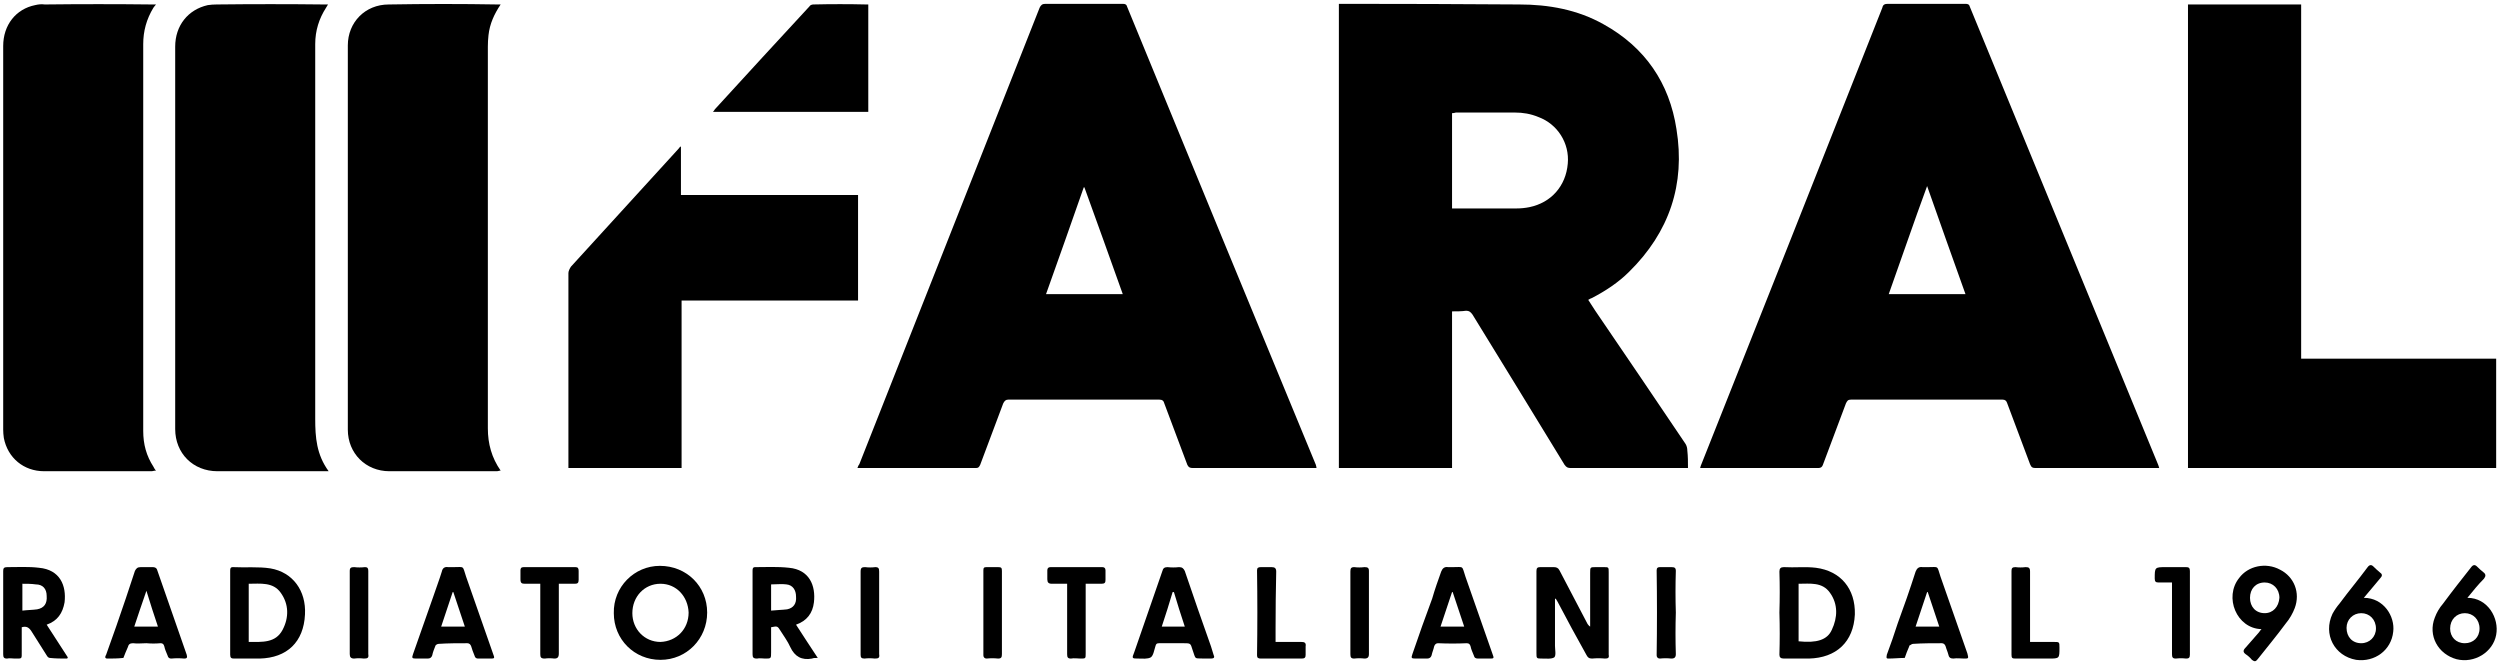 <svg width="391" height="104" viewBox="0 0 391 104" fill="none" xmlns="http://www.w3.org/2000/svg">
<path fill-rule="evenodd" clip-rule="evenodd" d="M264 73.2C263.733 73.2 263.5 73.2 263.3 73.2C257.433 73.2 251.567 73.2 245.7 73.2C245.2 73.2 245 73.1 244.7 72.7C239.9 64.833 235.1 56.999 230.3 49.2C230 48.8 229.8 48.6 229.3 48.6C228.6 48.7 227.8 48.7 227.1 48.7C227.1 56.8 227.1 64.999 227.1 73.2C221.1 73.2 215.3 73.2 209.4 73.2C209.4 48.999 209.4 24.9 209.4 0.6C209.667 0.6 209.9 0.6 210.1 0.6C219.233 0.6 228.4 0.633 237.6 0.699C242.2 0.699 246.7 1.5 250.8 3.8C257.3 7.4 261.1 12.999 262.2 20.2C263.6 28.799 261.1 36.3 254.8 42.499C253.1 44.2 251.1 45.5 249 46.6C248.8 46.666 248.6 46.766 248.4 46.899C248.8 47.499 249.167 48.066 249.5 48.6C254.233 55.533 258.933 62.466 263.6 69.399C263.8 69.699 263.9 70.1 263.9 70.499C264 71.4 264 72.2 264 73.2ZM227.1 17.7C227.1 22.599 227.1 27.6 227.1 32.6C227.3 32.6 227.467 32.6 227.6 32.6C230.8 32.6 234 32.6 237.2 32.6C237.867 32.6 238.533 32.533 239.2 32.399C242.6 31.699 244.9 29.1 245.2 25.6C245.5 22.4 243.6 19.4 240.6 18.3C239.4 17.8 238.2 17.6 236.9 17.6C233.833 17.6 230.767 17.6 227.7 17.6C227.5 17.666 227.3 17.7 227.1 17.7Z" fill="black"/>
<path fill-rule="evenodd" clip-rule="evenodd" d="M337.7 73.2C337.4 73.2 337.3 73.2 337.1 73.2C330.833 73.2 324.6 73.2 318.4 73.2C317.9 73.2 317.7 73.1 317.5 72.6C316.3 69.4 315.1 66.2 313.9 62.999C313.8 62.7 313.6 62.499 313.2 62.499C305.267 62.499 297.367 62.499 289.5 62.499C289 62.499 288.9 62.7 288.7 63.1C287.5 66.3 286.3 69.499 285.1 72.7C285 72.999 284.8 73.2 284.4 73.2C278.4 73.2 272.367 73.2 266.3 73.2C266.2 73.2 266.1 73.2 265.9 73.2C265.967 72.933 266.033 72.733 266.1 72.6C275.567 48.8 285 25 294.4 1.199C294.5 0.699 294.8 0.6 295.3 0.6C299.3 0.6 303.333 0.6 307.4 0.6C307.8 0.6 308 0.7 308.1 1.1C317.9 24.966 327.7 48.8 337.5 72.6C337.6 72.8 337.6 72.9 337.7 73.2ZM301.4 29.1C299.3 34.8 297.4 40.4 295.4 45.999C299.4 45.999 303.3 45.999 307.4 45.999C305.4 40.4 303.4 34.8 301.4 29.1Z" fill="black"/>
<path fill-rule="evenodd" clip-rule="evenodd" d="M134.1 73.2C134.2 72.9 134.3 72.7 134.4 72.6C143.8 48.8 153.2 25 162.6 1.199C162.8 0.799 163 0.6 163.5 0.6C167.5 0.6 171.533 0.6 175.6 0.6C176 0.6 176.2 0.7 176.3 1.1C186.1 24.966 195.933 48.833 205.8 72.7C205.8 72.799 205.9 72.999 205.9 73.2C205.7 73.2 205.5 73.2 205.3 73.2C199.033 73.2 192.8 73.2 186.6 73.2C186.1 73.2 185.9 73.1 185.7 72.7C184.5 69.499 183.3 66.3 182.1 63.1C182 62.7 181.8 62.499 181.3 62.499C173.433 62.499 165.567 62.499 157.7 62.499C157.3 62.499 157.1 62.7 156.9 63.1C155.7 66.3 154.5 69.499 153.3 72.7C153.1 73.1 153 73.2 152.6 73.2C146.6 73.2 140.567 73.2 134.5 73.2C134.4 73.2 134.3 73.2 134.1 73.2ZM175.6 45.999C173.6 40.4 171.6 34.8 169.6 29.3C169.6 29.3 169.567 29.3 169.5 29.3C167.567 34.833 165.6 40.4 163.6 45.999C167.6 45.999 171.5 45.999 175.6 45.999Z" fill="black"/>
<path d="M342.2 73.199C342.2 48.999 342.2 24.899 342.2 0.699C348.133 0.699 354.033 0.699 359.9 0.699C359.9 19.099 359.9 37.599 359.9 56.099C370.1 56.099 380.2 56.099 390.4 56.099C390.4 61.799 390.4 67.499 390.4 73.199C374.4 73.199 358.3 73.199 342.2 73.199Z" fill="black"/>
<path d="M78.3 0.7C77.3 2.2 76.6 3.7 76.4 5.5C76.333 6.1 76.3 6.7 76.3 7.3C76.3 27.233 76.3 47.133 76.3 67C76.3 69.4 76.9 71.6 78.3 73.6C78.1 73.6 77.9 73.7 77.7 73.7C72.1 73.7 66.5 73.7 60.9 73.7C57.2 73.7 54.4 70.9 54.4 67.2C54.4 47.2 54.4 27.167 54.4 7.1C54.4 3.5 57.1 0.7 60.8 0.7C66.5 0.6 72.2 0.6 77.9 0.7C78 0.7 78.1 0.7 78.3 0.7Z" fill="black"/>
<path d="M51.4 73.699C51 73.699 50.8 73.699 50.6 73.699C45.067 73.699 39.533 73.699 34 73.699C30.2 73.699 27.4 70.9 27.4 67.1C27.4 47.166 27.4 27.233 27.4 7.3C27.4 4 29.4 1.5 32.5 0.8C32.967 0.733 33.433 0.699 33.9 0.699C39.5 0.633 45.1 0.633 50.7 0.699C50.9 0.699 51.1 0.699 51.3 0.699C51.2 0.899 51.1 0.999 51 1.199C49.9 2.899 49.3 4.799 49.3 6.899C49.3 9.833 49.3 12.733 49.3 15.6C49.3 32.2 49.3 48.9 49.3 65.499C49.3 68.4 49.5 71.099 51.4 73.699Z" fill="black"/>
<path d="M24.4 73.6C24.1 73.6 23.9 73.699 23.7 73.699C18.1 73.699 12.5 73.699 6.9 73.699C3.7 73.699 1.2 71.6 0.6 68.499C0.533 68.033 0.5 67.599 0.5 67.199C0.5 47.199 0.5 27.199 0.5 7.199C0.5 3.899 2.5 1.4 5.5 0.8C6.033 0.666 6.533 0.633 7 0.699C12.6 0.633 18.2 0.633 23.8 0.699C23.9 0.699 24.1 0.699 24.4 0.699C24.2 0.899 24.1 1.099 24 1.199C22.9 2.999 22.4 4.899 22.4 6.899C22.4 27.099 22.4 47.266 22.4 67.399C22.4 69.499 22.9 71.299 24 72.999C24.1 73.2 24.2 73.4 24.4 73.6Z" fill="black"/>
<path d="M134.2 46.999C125 46.999 115.8 46.999 106.6 46.999C106.6 55.7 106.6 64.4 106.6 73.2C100.7 73.2 94.8 73.2 88.9 73.2C88.9 72.933 88.9 72.7 88.9 72.499C88.9 62.566 88.9 52.633 88.9 42.7C88.9 42.4 89.1 41.999 89.3 41.7C94.833 35.633 100.4 29.533 106 23.399C106.133 23.266 106.267 23.099 106.4 22.899C106.467 22.966 106.5 23 106.5 23C106.5 25.5 106.5 27.899 106.5 30.5C115.8 30.5 125 30.5 134.2 30.5C134.2 35.999 134.2 41.499 134.2 46.999Z" fill="black"/>
<path d="M135.8 0.699C135.8 6.299 135.8 11.899 135.8 17.5C127.7 17.5 119.7 17.5 111.5 17.5C111.633 17.366 111.733 17.233 111.8 17.1C116.733 11.7 121.667 6.333 126.6 0.999C126.7 0.799 127 0.699 127.2 0.699C130 0.633 132.767 0.633 135.5 0.699C135.633 0.699 135.733 0.699 135.8 0.699Z" fill="black"/>
<path d="M243.2 93.699C243.2 96.099 243.2 98.533 243.2 100.999C243.2 101.599 243.4 102.499 243.1 102.799C242.7 103.099 241.8 102.999 241.2 102.999C240.3 102.999 240.3 102.999 240.3 102.099C240.3 97.899 240.3 93.733 240.3 89.599C240.3 89.466 240.3 89.366 240.3 89.299C240.3 88.799 240.5 88.699 240.9 88.699C241.567 88.699 242.267 88.699 243 88.699C243.4 88.699 243.7 88.799 243.9 89.199C245.367 91.999 246.833 94.799 248.3 97.599C248.4 97.699 248.5 97.899 248.7 97.999C248.7 97.866 248.7 97.699 248.7 97.499C248.7 94.833 248.7 92.199 248.7 89.599C248.7 88.699 248.7 88.699 249.6 88.699C250 88.699 250.4 88.699 250.8 88.699C251.6 88.699 251.6 88.699 251.6 89.499C251.6 92.833 251.6 96.199 251.6 99.599C251.6 100.499 251.6 101.399 251.6 102.399C251.7 102.899 251.5 102.999 251 102.999C250.333 102.933 249.667 102.933 249 102.999C248.5 102.999 248.3 102.799 248.1 102.399C246.567 99.666 245.067 96.899 243.6 94.099C243.533 93.966 243.433 93.799 243.3 93.599C243.3 93.599 243.267 93.633 243.2 93.699Z" fill="black"/>
<path fill-rule="evenodd" clip-rule="evenodd" d="M110.6 95.8C110.6 99.9 107.4 103.2 103.3 103.2C99.2 103.2 96 100 96 95.9C95.9 91.8 99.2 88.5 103.2 88.5C107.4 88.5 110.6 91.7 110.6 95.8ZM103.3 100.4C105.8 100.3 107.7 98.4 107.7 95.8C107.6 93.3 105.8 91.3 103.3 91.3C100.8 91.3 98.9 93.3 98.9 95.9C98.9 98.4 100.8 100.4 103.3 100.4Z" fill="black"/>
<path fill-rule="evenodd" clip-rule="evenodd" d="M278.3 95.799C278.367 93.666 278.367 91.532 278.3 89.399C278.3 88.899 278.5 88.699 279 88.699C280.7 88.799 282.4 88.599 284 88.799C287.9 89.299 290.2 92.099 290.1 96.099C289.9 100.399 287.2 102.899 282.9 102.999C281.6 102.999 280.3 102.999 279 102.999C278.5 102.999 278.3 102.799 278.3 102.399C278.367 100.199 278.367 97.999 278.3 95.799ZM281.3 100.299C284.1 100.599 285.8 100.099 286.5 98.499C287.4 96.599 287.5 94.499 286.2 92.699C285 90.999 283.1 91.299 281.3 91.299C281.3 94.399 281.3 97.299 281.3 100.299Z" fill="black"/>
<path fill-rule="evenodd" clip-rule="evenodd" d="M38.9 102.999C38.1 102.999 37.333 102.999 36.6 102.999C36.2 102.999 36 102.899 36 102.399C36 97.999 36 93.633 36 89.299C36 88.999 36 88.699 36.4 88.699C38.4 88.799 40.4 88.599 42.3 88.899C45.8 89.499 47.9 92.399 47.7 96.099C47.5 100.399 44.9 102.899 40.6 102.999C40 102.999 39.433 102.999 38.9 102.999ZM38.9 100.399C41 100.399 43.1 100.599 44.2 98.499C45.2 96.599 45.2 94.499 43.9 92.699C42.7 90.999 40.7 91.299 38.9 91.299C38.9 94.399 38.9 97.299 38.9 100.399Z" fill="black"/>
<path fill-rule="evenodd" clip-rule="evenodd" d="M124.5 97.7C125.6 99.4 126.7 101.1 127.9 102.9C127.5 102.9 127.2 102.9 127 103C125.4 103.3 124.3 102.7 123.6 101.2C123.2 100.3 122.6 99.5 122.1 98.7C121.6 97.9 121.6 97.9 120.6 98.1C120.6 99.367 120.6 100.666 120.6 102C120.6 103 120.6 103 119.7 103C119.2 103 118.8 102.9 118.4 103C117.8 103 117.7 102.8 117.7 102.3C117.7 98.966 117.7 95.666 117.7 92.4C117.7 91.333 117.7 90.3 117.7 89.3C117.7 89 117.7 88.7 118.1 88.7C119.8 88.7 121.6 88.6 123.4 88.8C126.6 89.1 127.6 91.6 127.3 94.2C127.1 95.9 126.2 97.1 124.5 97.7ZM120.6 91.4C120.6 92.066 120.6 92.733 120.6 93.4C120.6 94.1 120.6 94.7 120.6 95.5C121.5 95.4 122.3 95.4 123.1 95.3C124.1 95.1 124.6 94.4 124.5 93.3C124.5 92.3 124 91.5 123 91.4C122.3 91.3 121.5 91.4 120.6 91.4Z" fill="black"/>
<path fill-rule="evenodd" clip-rule="evenodd" d="M7.3 97.7C8.4 99.4 9.5 101.1 10.6 102.8C10.6 102.867 10.567 102.933 10.5 103C9.6 103 8.7 103 7.8 102.9C7.6 102.9 7.4 102.7 7.3 102.5C6.5 101.2 5.7 100 4.9 98.7C4.5 98.1 4.1 97.9 3.4 98.1C3.4 99.3 3.4 100.566 3.4 101.9C3.4 103.1 3.5 103 2.3 103C1.9 103 1.5 102.9 1.1 103C0.6 103 0.5 102.8 0.5 102.3C0.5 99.433 0.5 96.533 0.5 93.6C0.5 92.2 0.5 90.766 0.5 89.3C0.5 88.9 0.6 88.7 1.1 88.7C2.8 88.7 4.5 88.6 6.1 88.8C9.4 89.1 10.4 91.6 10.1 94.2C9.8 95.9 9 97.1 7.3 97.7ZM3.5 91.3C3.5 92.7 3.5 94.1 3.5 95.5C4.3 95.4 5.1 95.4 5.8 95.3C6.9 95.1 7.4 94.4 7.3 93.2C7.3 92.1 6.7 91.4 5.6 91.4C4.9 91.3 4.2 91.3 3.5 91.3Z" fill="black"/>
<path fill-rule="evenodd" clip-rule="evenodd" d="M301.5 88.7C303.3 88.7 302.9 88.4 303.5 90.2C304.9 94.2 306.3 98.2 307.7 102.2C307.9 103 307.9 103 307.2 103C306.6 103 306.1 102.9 305.5 103C305 103 304.8 102.8 304.7 102.3C304.6 101.9 304.4 101.5 304.3 101.1C304.2 100.8 304 100.6 303.7 100.6C302.2 100.6 300.7 100.6 299.2 100.7C299 100.7 298.8 100.9 298.6 101V101.1C298.333 101.7 298.1 102.3 297.9 102.9C297.1 102.9 296.2 103 295.3 103C294.9 103 295.1 102.6 295.1 102.4C295.7 100.8 296.267 99.166 296.8 97.5C297.8 94.8 298.7 92.2 299.6 89.4C299.8 88.9 300.1 88.6 300.7 88.7C301 88.7 301.2 88.7 301.5 88.7ZM301.5 92.6C301.433 92.6 301.4 92.6 301.4 92.6C300.8 94.4 300.2 96.2 299.6 98C300.8 98 302 98 303.3 98C302.7 96.2 302.1 94.4 301.5 92.6Z" fill="black"/>
<path fill-rule="evenodd" clip-rule="evenodd" d="M22.9 100.599C22.2 100.599 21.5 100.699 20.8 100.599C20.3 100.599 20.1 100.799 20 101.199C19.733 101.799 19.5 102.366 19.3 102.899C18.4 102.999 17.6 102.999 16.7 102.999C16.3 102.899 16.5 102.599 16.6 102.399C17.133 100.866 17.667 99.366 18.2 97.899C19.2 95.032 20.167 92.166 21.1 89.299C21.3 88.899 21.5 88.699 22 88.699C22.6 88.699 23.233 88.699 23.9 88.699C24.2 88.699 24.5 88.799 24.6 89.199C26.133 93.599 27.667 97.999 29.2 102.399C29.3 102.799 29.3 102.999 28.8 102.999C28.133 102.933 27.467 102.933 26.8 102.999C26.5 102.999 26.3 102.899 26.2 102.499C26 101.999 25.8 101.599 25.7 101.099C25.6 100.699 25.4 100.599 25.1 100.599C24.367 100.666 23.633 100.666 22.9 100.599ZM22.9 92.399C22.2 94.399 21.6 96.199 21 97.999C22.3 97.999 23.5 97.999 24.7 97.999C24.1 96.199 23.5 94.399 22.9 92.399Z" fill="black"/>
<path fill-rule="evenodd" clip-rule="evenodd" d="M188.4 102.999C186.7 102.899 187.1 103.299 186.5 101.599C186.2 100.599 186.2 100.599 185.1 100.599C183.833 100.599 182.567 100.599 181.3 100.599C180.9 100.599 180.8 100.699 180.7 101.099C180.5 101.699 180.4 102.499 180 102.799C179.5 103.099 178.7 102.999 178.1 102.999C177 102.999 177 102.999 177.4 101.999C178.867 97.799 180.333 93.566 181.8 89.299C181.9 88.899 182.1 88.699 182.6 88.699C183.2 88.766 183.8 88.766 184.4 88.699C184.9 88.699 185.1 88.899 185.3 89.299C186.633 93.233 188 97.166 189.4 101.099C189.533 101.499 189.667 101.933 189.8 102.399C190 102.799 189.9 102.999 189.4 102.999C189.067 102.999 188.733 102.999 188.4 102.999ZM185.3 97.999C184.7 96.199 184.133 94.399 183.6 92.599C183.533 92.599 183.467 92.599 183.4 92.599C182.867 94.399 182.3 96.199 181.7 97.999C182.9 97.999 184.1 97.999 185.3 97.999Z" fill="black"/>
<path fill-rule="evenodd" clip-rule="evenodd" d="M70.9 88.7C72.7 88.7 72.3 88.4 72.9 90.2C74.3 94.2 75.7 98.2 77.1 102.2C77.4 103 77.4 103 76.6 103C76 103 75.4 103 74.8 103C74.5 103 74.3 102.9 74.2 102.5C74 102 73.8 101.5 73.7 101.1C73.6 100.8 73.4 100.6 73.1 100.6C71.6 100.6 70.1 100.6 68.6 100.7C68.4 100.7 68.1 100.9 68.1 101C67.9 101.5 67.7 102 67.6 102.5C67.5 102.8 67.3 103 66.9 103C66.3 103 65.7 103 65.1 103C64.4 103 64.4 102.9 64.6 102.3C65.667 99.3 66.733 96.266 67.8 93.2C68.2 92 68.7 90.7 69.1 89.4C69.2 88.9 69.5 88.6 70.1 88.7C70.4 88.7 70.7 88.7 70.9 88.7ZM69 98C70.3 98 71.5 98 72.7 98C72.1 96.2 71.5 94.4 70.9 92.6C70.9 92.6 70.867 92.6 70.8 92.6C70.2 94.4 69.6 96.2 69 98Z" fill="black"/>
<path fill-rule="evenodd" clip-rule="evenodd" d="M227.2 88.7C229 88.7 228.6 88.4 229.2 90.2C230.6 94.2 232 98.2 233.4 102.2C233.7 103 233.7 103 232.9 103C232.3 103 231.733 103 231.2 103C230.8 103 230.6 102.9 230.5 102.5C230.3 102 230.1 101.6 230 101.1C229.9 100.8 229.8 100.6 229.4 100.6C227.933 100.667 226.433 100.667 224.9 100.6C224.6 100.6 224.4 100.8 224.3 101.1C224.2 101.6 224 102 223.9 102.5C223.8 102.8 223.6 103 223.2 103C222.6 103 222 103 221.4 103C220.7 103 220.7 102.9 220.9 102.3C221.9 99.367 222.933 96.467 224 93.6C224.4 92.2 224.9 90.8 225.4 89.4C225.6 88.9 225.9 88.6 226.5 88.7C226.7 88.7 227 88.7 227.2 88.7ZM227.2 92.6C227.2 92.6 227.167 92.6 227.1 92.6C226.5 94.4 225.9 96.2 225.3 98C226.6 98 227.8 98 229 98C228.4 96.2 227.8 94.4 227.2 92.6Z" fill="black"/>
<path fill-rule="evenodd" clip-rule="evenodd" d="M353.7 98.399C349.8 98.299 347.8 93.399 350.2 90.399C351.6 88.499 354.4 87.9 356.6 89.1C358.8 90.2 359.8 92.7 358.9 95.1C358.6 95.9 358.1 96.799 357.5 97.499C356.1 99.399 354.6 101.199 353.1 103.099C352.8 103.499 352.6 103.499 352.2 103.199C351.933 102.866 351.6 102.566 351.2 102.299C350.8 101.999 350.8 101.699 351.2 101.299C351.9 100.499 352.6 99.699 353.3 98.899C353.433 98.699 353.567 98.533 353.7 98.399ZM351.9 93.499C351.9 94.899 352.8 95.899 354.2 95.899C355.5 95.899 356.4 94.899 356.5 93.499C356.5 92.099 355.5 91.1 354.2 91.1C352.8 91.1 351.9 92.099 351.9 93.499Z" fill="black"/>
<path fill-rule="evenodd" clip-rule="evenodd" d="M385.9 93.5C389.1 93.5 390.9 96.7 390.4 99.3C389.9 102 387 103.8 384.2 103.1C381.3 102.3 379.7 99.4 380.8 96.6C381.1 95.8 381.5 95.1 382.1 94.4C383.5 92.499 385 90.6 386.5 88.7C386.8 88.299 387.1 88.3 387.4 88.6C387.733 88.933 388.066 89.233 388.4 89.5C388.8 89.8 388.8 90.1 388.5 90.5C387.6 91.4 386.8 92.4 385.9 93.5ZM385.5 95.9C384.2 95.9 383.2 96.9 383.2 98.3C383.2 99.6 384.1 100.6 385.5 100.6C386.8 100.6 387.8 99.7 387.8 98.3C387.8 96.9 386.8 95.9 385.5 95.9Z" fill="black"/>
<path fill-rule="evenodd" clip-rule="evenodd" d="M369.7 93.5C372.8 93.5 374.6 96.4 374.3 98.8C374 101.7 371.4 103.6 368.5 103.2C365.1 102.6 363.3 99.2 364.8 96C365.133 95.4 365.5 94.866 365.9 94.4C367.3 92.499 368.9 90.6 370.3 88.7C370.6 88.299 370.9 88.3 371.2 88.6C371.533 88.933 371.9 89.266 372.3 89.6C372.6 89.8 372.6 90.1 372.3 90.4C371.5 91.4 370.6 92.4 369.7 93.5ZM367 98.2C367 99.6 367.9 100.6 369.3 100.6C370.6 100.6 371.6 99.6 371.6 98.3C371.6 96.9 370.6 95.9 369.3 95.9C368 95.9 367 96.9 367 98.2Z" fill="black"/>
<path d="M84.5 91.299C83.6 91.299 82.8 91.299 82.1 91.299C81.6 91.299 81.4 91.199 81.4 90.599C81.4 90.133 81.4 89.666 81.4 89.199C81.4 88.899 81.5 88.699 81.9 88.699C84.567 88.699 87.267 88.699 90 88.699C90.4 88.699 90.5 88.899 90.5 89.299C90.5 89.766 90.5 90.233 90.5 90.699C90.5 91.199 90.3 91.299 89.9 91.299C89.1 91.299 88.3 91.299 87.4 91.299C87.4 91.599 87.4 91.799 87.4 92.099C87.4 95.499 87.4 98.866 87.4 102.199C87.4 102.799 87.2 102.999 86.7 102.999C86.167 102.933 85.667 102.933 85.2 102.999C84.6 102.999 84.5 102.799 84.5 102.299C84.5 98.899 84.5 95.466 84.5 91.999C84.5 91.799 84.5 91.566 84.5 91.299Z" fill="black"/>
<path d="M169.8 91.299C169.8 91.699 169.8 91.999 169.8 92.299C169.8 95.633 169.8 98.933 169.8 102.199C169.8 102.999 169.8 102.999 169 102.999C168.5 102.999 168 102.899 167.5 102.999C167 102.999 166.9 102.799 166.9 102.299C166.9 98.899 166.9 95.466 166.9 91.999C166.9 91.799 166.9 91.599 166.9 91.299C166.1 91.299 165.3 91.299 164.5 91.299C164 91.299 163.8 91.099 163.8 90.599C163.8 90.099 163.8 89.699 163.8 89.199C163.8 88.866 163.967 88.699 164.3 88.699C167.033 88.699 169.733 88.699 172.4 88.699C172.733 88.699 172.9 88.866 172.9 89.199C172.9 89.666 172.9 90.166 172.9 90.699C172.9 91.099 172.8 91.299 172.3 91.299C171.5 91.299 170.7 91.299 169.8 91.299Z" fill="black"/>
<path d="M199.5 100.399C200.9 100.399 202.2 100.399 203.5 100.399C204 100.399 204.3 100.499 204.2 101.099C204.2 101.499 204.2 101.999 204.2 102.399C204.2 102.799 204.1 102.999 203.6 102.999C201.467 102.999 199.333 102.999 197.2 102.999C196.8 102.999 196.6 102.899 196.6 102.499C196.667 98.033 196.667 93.599 196.6 89.199C196.6 88.799 196.8 88.699 197.2 88.699C197.733 88.699 198.3 88.699 198.9 88.699C199.4 88.699 199.6 88.899 199.6 89.399C199.533 92.332 199.5 95.299 199.5 98.299C199.5 98.999 199.5 99.599 199.5 100.399Z" fill="black"/>
<path d="M317.5 100.399C318.767 100.399 320 100.399 321.2 100.399C322.1 100.399 322.1 100.399 322.1 101.299C322.1 102.999 322.1 102.999 320.4 102.999C318.667 102.999 316.933 102.999 315.2 102.999C314.7 102.999 314.6 102.899 314.6 102.399C314.6 97.999 314.6 93.633 314.6 89.299C314.6 88.899 314.7 88.699 315.2 88.699C315.733 88.766 316.267 88.766 316.8 88.699C317.3 88.699 317.5 88.799 317.5 89.399C317.5 92.799 317.5 96.233 317.5 99.699C317.5 99.899 317.5 100.099 317.5 100.399Z" fill="black"/>
<path d="M339.7 91.099C338.9 91.099 338.3 91.099 337.6 91.099C337.2 91.099 337 90.999 337 90.499C337 88.699 337 88.699 338.8 88.699C339.8 88.699 340.833 88.699 341.9 88.699C342.3 88.699 342.5 88.799 342.5 89.299C342.5 93.633 342.5 97.999 342.5 102.399C342.5 102.899 342.3 102.999 341.9 102.999C341.367 102.933 340.833 102.933 340.3 102.999C339.8 102.999 339.7 102.799 339.7 102.299C339.7 98.833 339.7 95.333 339.7 91.799C339.7 91.599 339.7 91.366 339.7 91.099Z" fill="black"/>
<path d="M57.6 95.899C57.6 97.999 57.6 100.099 57.6 102.299C57.7 102.899 57.5 102.999 56.9 102.999C56.367 102.933 55.867 102.933 55.4 102.999C54.9 102.999 54.7 102.799 54.7 102.299C54.7 99.499 54.7 96.699 54.7 93.899C54.7 92.366 54.7 90.833 54.7 89.299C54.7 88.799 54.9 88.699 55.4 88.699C55.933 88.766 56.5 88.766 57.1 88.699C57.5 88.699 57.6 88.899 57.6 89.299C57.6 91.499 57.6 93.699 57.6 95.899Z" fill="black"/>
<path d="M214.1 95.899C214.1 98.032 214.1 100.166 214.1 102.299C214.1 102.799 213.9 102.999 213.4 102.999C212.867 102.933 212.333 102.933 211.8 102.999C211.3 102.999 211.2 102.799 211.2 102.299C211.2 100.433 211.2 98.533 211.2 96.599C211.2 94.199 211.2 91.799 211.2 89.399C211.2 88.899 211.3 88.699 211.8 88.699C212.333 88.766 212.867 88.766 213.4 88.699C213.9 88.699 214.1 88.799 214.1 89.299C214.1 91.499 214.1 93.699 214.1 95.899Z" fill="black"/>
<path d="M156.7 95.799C156.7 97.999 156.7 100.166 156.7 102.299C156.7 102.799 156.6 102.999 156.1 102.999C155.5 102.933 154.9 102.933 154.3 102.999C154 102.999 153.8 102.799 153.8 102.499C153.8 98.033 153.8 93.599 153.8 89.199C153.8 88.799 153.9 88.699 154.3 88.699C154.9 88.699 155.5 88.699 156.1 88.699C156.6 88.699 156.7 88.799 156.7 89.299C156.7 91.499 156.7 93.666 156.7 95.799Z" fill="black"/>
<path d="M262.1 95.799C262.033 97.999 262.033 100.166 262.1 102.299C262.1 102.799 261.9 102.999 261.4 102.999C260.8 102.933 260.2 102.933 259.6 102.999C259.3 102.999 259.1 102.799 259.1 102.499C259.167 98.033 259.167 93.599 259.1 89.199C259.1 88.799 259.3 88.699 259.6 88.699C260.2 88.699 260.8 88.699 261.4 88.699C261.9 88.699 262.1 88.799 262.1 89.299C262.033 91.499 262.033 93.666 262.1 95.799Z" fill="black"/>
<path d="M134.6 95.799C134.6 93.699 134.6 91.499 134.6 89.399C134.6 88.799 134.8 88.699 135.3 88.699C135.833 88.766 136.367 88.766 136.9 88.699C137.4 88.699 137.5 88.899 137.5 89.399C137.5 92.066 137.5 94.733 137.5 97.399C137.5 99.099 137.5 100.699 137.5 102.299C137.6 102.899 137.4 102.999 136.8 102.999C136.267 102.933 135.733 102.933 135.2 102.999C134.7 102.999 134.6 102.799 134.6 102.399C134.6 100.199 134.6 97.999 134.6 95.799Z" fill="black"/>
</svg>
